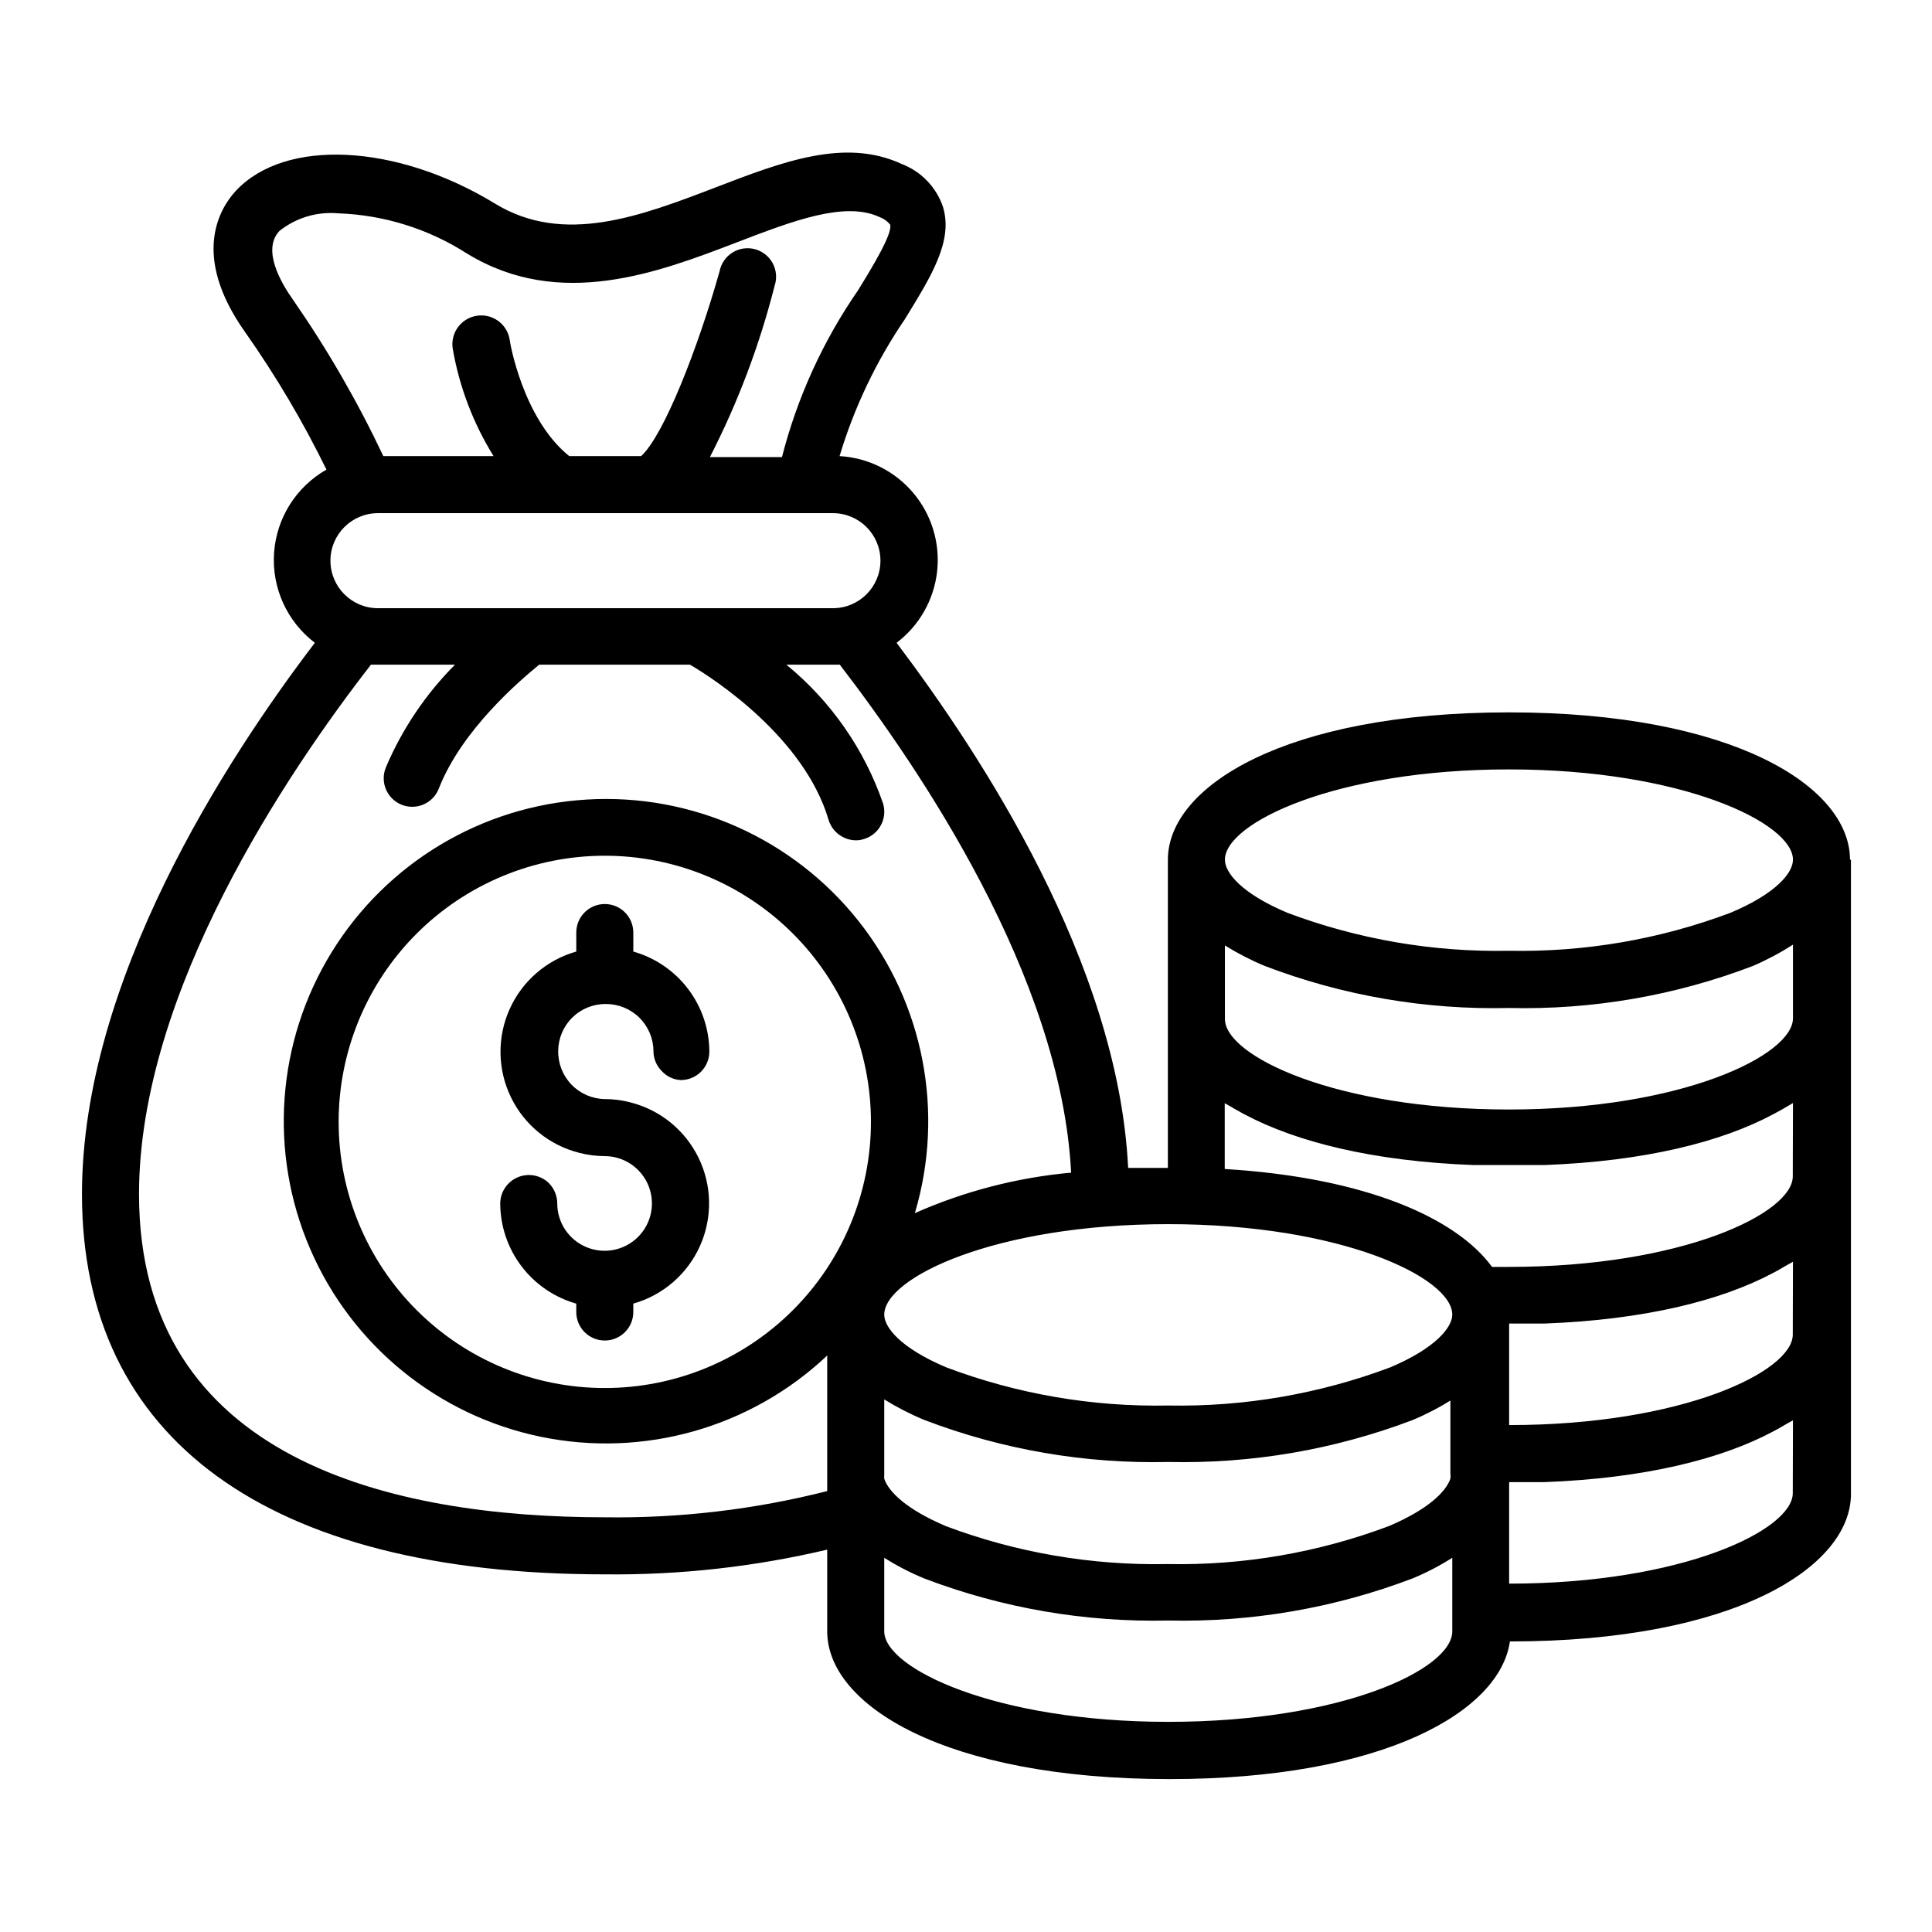 <?xml version="1.0" encoding="UTF-8"?>
<!-- Uploaded to: ICON Repo, www.svgrepo.com, Generator: ICON Repo Mixer Tools -->
<svg fill="#000000" width="800px" height="800px" version="1.1" viewBox="144 144 512 512" xmlns="http://www.w3.org/2000/svg">
 <path d="m291.93 422.52c-0.051 3.328 1.219 6.539 3.531 8.93 2.316 2.391 5.488 3.762 8.812 3.816 2.262 0 4.516 0.285 6.703 0.855 7.93 1.977 14.578 7.359 18.152 14.711 3.578 7.348 3.715 15.902 0.375 23.359-3.34 7.457-9.809 13.055-17.672 15.285v2.215c0 4.176-3.383 7.559-7.559 7.559-4.172 0-7.555-3.383-7.555-7.559v-2.215c-5.785-1.641-10.879-5.117-14.516-9.906-3.637-4.793-5.613-10.633-5.637-16.645 0.027-3.043 1.867-5.773 4.672-6.945 2.805-1.172 6.039-0.562 8.223 1.555 1.418 1.438 2.215 3.371 2.219 5.391 0 5.066 3.051 9.641 7.731 11.582 4.684 1.945 10.074 0.883 13.668-2.695 3.59-3.578 4.676-8.965 2.75-13.652-1.926-4.691-6.484-7.762-11.555-7.781-2.258 0-4.512-0.289-6.699-0.855-7.93-1.977-14.578-7.359-18.152-14.707-3.578-7.352-3.715-15.906-0.375-23.363 3.336-7.457 9.809-13.055 17.672-15.285v-5.039 0.004c0-4.176 3.383-7.559 7.555-7.559 4.176 0 7.559 3.383 7.559 7.559v5.039-0.004c5.785 1.641 10.879 5.117 14.516 9.906 3.633 4.793 5.613 10.633 5.637 16.645-0.027 4.156-3.402 7.508-7.559 7.508-1.926-0.094-3.734-0.945-5.035-2.367-1.426-1.414-2.223-3.336-2.219-5.34-0.027-3.328-1.375-6.508-3.746-8.844-2.371-2.332-5.57-3.629-8.898-3.602-3.324-0.027-6.519 1.27-8.883 3.606-2.363 2.336-3.699 5.516-3.715 8.84zm342.59-50.684 0.004 168.07c0 19.445-31.035 39.094-90.383 39.094-2.621 18.539-33.453 36.477-90.133 36.477-59.754 0-90.789-19.699-90.789-39.145v-21.664c-19.309 4.562-39.102 6.762-58.945 6.551-89.273 0-138.55-35.773-138.55-100.76 0-56.477 38.137-115.17 61.715-146.11h0.004c-7.371-5.606-11.434-14.539-10.816-23.777 0.621-9.238 5.836-17.547 13.887-22.121-6.199-12.672-13.395-24.836-21.512-36.375-14.609-20.555-6.602-33.102-2.469-37.535 13.047-13.957 42.57-12.496 68.668 3.426 18.238 11.133 38.641 3.273 58.391-4.281 17.684-6.801 34.309-13.199 49.324-6.246 5.176 1.969 9.203 6.144 10.984 11.387 2.719 9.02-2.973 18.137-10.078 29.727l0.004-0.004c-7.606 11.148-13.449 23.402-17.332 36.324 7.555 0.426 14.602 3.934 19.492 9.707 4.891 5.773 7.191 13.305 6.363 20.828-0.828 7.519-4.715 14.367-10.742 18.941 22.418 29.723 58.695 84.891 61.363 139.15h10.531v-81.668c0-19.398 31.035-39.047 90.383-39.047 59.348 0 90.383 19.648 90.383 39.047zm-269.79-91.844h-120.56c-6.957 0-12.598 5.637-12.598 12.594 0 6.957 5.641 12.594 12.598 12.594h120.56c6.957 0 12.598-5.637 12.598-12.594 0-6.957-5.641-12.594-12.598-12.594zm-119.1-15.113h29.172v-0.004c-5.41-8.719-9.09-18.398-10.832-28.516-0.625-4.172 2.25-8.062 6.426-8.688 4.172-0.629 8.062 2.25 8.691 6.422 0 0.453 3.477 20.906 15.77 30.781h19.043c5.996-5.391 15.113-28.766 20.809-49.02h-0.004c0.41-2.051 1.652-3.84 3.43-4.941 1.777-1.102 3.934-1.418 5.953-0.871 2.016 0.543 3.719 1.902 4.703 3.746 0.98 1.848 1.152 4.019 0.477 5.996-3.984 15.711-9.73 30.922-17.129 45.344h19.094c4.047-15.805 10.871-30.766 20.152-44.184 3.879-6.297 9.219-15.113 8.516-17.434-0.762-0.914-1.754-1.609-2.875-2.016-9.168-4.231-22.973 1.059-37.535 6.648-21.008 8.062-47.105 18.086-71.691 3.074l0.004 0.004c-10.223-6.566-22.02-10.258-34.16-10.684-5.617-0.508-11.211 1.168-15.617 4.688-4.637 5.039 0.402 13.703 3.777 18.438 9.047 13.062 17 26.844 23.781 41.211zm117.59 238.35c-20.254 19.121-48.562 27.16-75.844 21.543-27.281-5.617-50.109-24.191-61.164-49.758-11.051-25.57-8.938-54.922 5.664-78.645s39.852-38.832 67.66-40.484c27.805-1.652 54.668 10.363 71.977 32.188 17.305 21.828 22.879 50.723 14.934 77.418 13.129-5.809 27.117-9.434 41.414-10.73-2.672-52.094-40.305-107.31-61.312-134.62h-14.16c11.805 9.656 20.684 22.41 25.645 36.828 1.176 3.977-1.07 8.16-5.035 9.371-0.699 0.234-1.43 0.355-2.168 0.352-3.348-0.031-6.285-2.234-7.254-5.441-6.398-21.715-30.23-37.332-36.727-41.109h-39.953c-5.039 4.133-20.402 17.129-26.551 32.695v0.004c-0.699 1.914-2.141 3.465-4 4.301-1.859 0.836-3.977 0.883-5.871 0.137-1.898-0.746-3.41-2.231-4.199-4.109-0.789-1.879-0.781-3.996 0.012-5.871 4.316-10.133 10.523-19.348 18.289-27.156h-22.266c-21.969 28.266-61.469 86.605-61.469 140.31 0 70.531 67.211 85.645 123.43 85.645 19.871 0.277 39.688-2.059 58.945-6.949zm11.59-61.918c0-18.707-7.434-36.648-20.66-49.875-13.227-13.23-31.168-20.66-49.875-20.66-18.707 0-36.645 7.43-49.875 20.66-13.227 13.227-20.656 31.168-20.656 49.875 0 18.703 7.43 36.645 20.656 49.871 13.23 13.23 31.168 20.66 49.875 20.66 18.707 0 36.648-7.43 49.875-20.66 13.227-13.227 20.66-31.168 20.66-49.871zm154.06 115.52c-3.359 2.133-6.898 3.973-10.578 5.488-20.645 7.848-42.609 11.629-64.688 11.137-22.066 0.5-44.016-3.281-64.641-11.137-3.695-1.52-7.254-3.356-10.629-5.488v19.496c0 9.773 29.32 23.98 75.27 23.98 45.945 0 75.266-13.906 75.266-23.98zm0-41.969c-3.371 2.117-6.906 3.953-10.578 5.492-20.648 7.828-42.613 11.594-64.688 11.082-22.066 0.527-44.023-3.254-64.641-11.133-3.684-1.523-7.238-3.344-10.629-5.441v19.598c-0.023 0.469-0.023 0.941 0 1.41 1.109 3.375 5.742 8.062 16.273 12.543v0.004c18.762 7.059 38.699 10.477 58.742 10.074 20.043 0.402 39.98-3.016 58.746-10.074 10.531-4.484 15.113-9.168 16.273-12.543v-0.004c0.07-0.465 0.07-0.941 0-1.41v-19.598zm0-22.469c0-9.773-29.32-23.98-75.27-23.98-45.945-0.004-75.266 14.207-75.266 23.98 0 3.375 4.332 8.867 16.523 14.008v-0.004c18.766 7.059 38.699 10.48 58.746 10.078 20.039 0.375 39.973-3.043 58.742-10.078 12.191-5.137 16.523-10.68 16.523-14.004zm90.285 28.012-1.812 1.008-2.168 1.258-1.41 0.754c-13.551 7.203-33.754 12.344-60.457 13.352h-9.371v26.902c45.898 0 75.168-14.207 75.168-23.98zm0-42.02-1.812 1.008-2.168 1.258-1.41 0.754c-13.551 7.203-33.754 12.344-60.457 13.352h-9.371v26.902c45.898 0 75.168-14.207 75.168-23.98zm0-42.066-1.812 1.059c-0.707 0.453-1.461 0.855-2.215 1.258l-1.309 0.707c-13.602 7.254-33.805 12.395-60.457 13.402h-9.473-9.473c-26.652-1.008-46.855-6.144-60.457-13.352l-0.004-0.004c-0.504-0.238-0.992-0.504-1.461-0.805-0.707-0.402-1.461-0.754-2.117-1.211l-1.812-1.008v17.434c37.586 2.266 61.465 13.098 70.836 25.945h4.434c45.949 0 75.27-14.207 75.27-23.98zm0-41.969c-3.387 2.168-6.941 4.055-10.633 5.644-20.617 7.875-42.57 11.656-64.637 11.133-22.082 0.523-44.055-3.258-64.688-11.133-3.672-1.523-7.207-3.344-10.582-5.441v19.496c0 9.773 29.32 23.98 75.27 23.98 45.945 0 75.27-14.406 75.27-24.184zm0-22.52c0-9.723-29.32-23.93-75.27-23.93s-75.27 14.207-75.27 23.93c0 3.426 4.332 8.918 16.523 14.055 18.766 7.059 38.703 10.48 58.746 10.078 20.043 0.402 39.98-3.019 58.742-10.078 12.195-5.137 16.527-10.629 16.527-14.055z"/>
</svg>